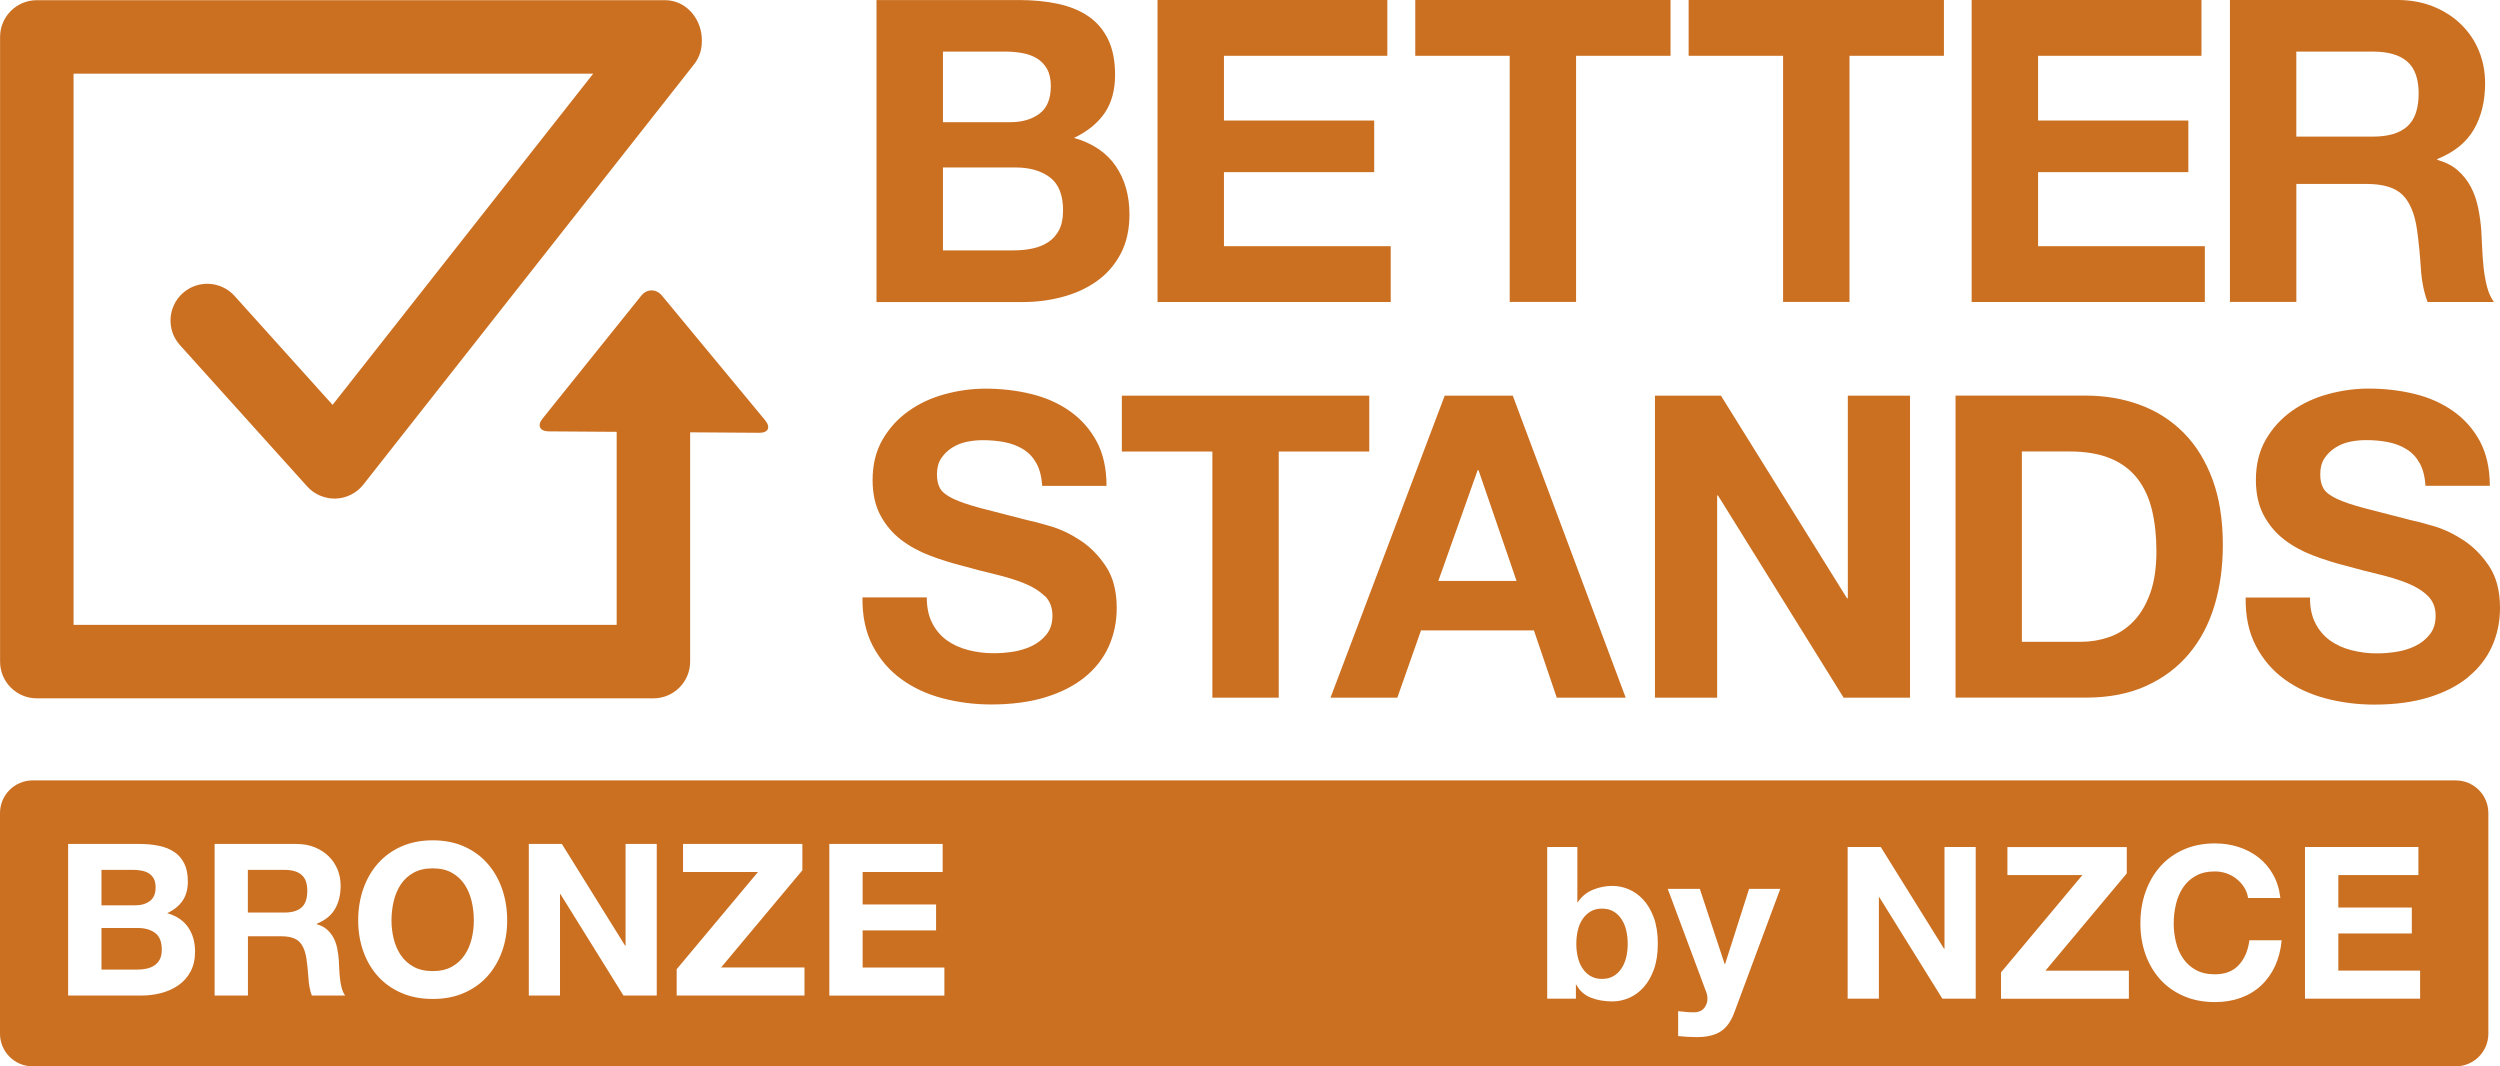 <?xml version="1.0" encoding="UTF-8"?>
<svg id="Ebene_1" xmlns="http://www.w3.org/2000/svg" version="1.1" viewBox="0 0 686.59 292.85">
  <!-- Generator: Adobe Illustrator 29.5.0, SVG Export Plug-In . SVG Version: 2.1.0 Build 137)  -->
  <defs>
    <style>
      .st0 {
        fill: #cb6f21;
      }
    </style>
  </defs>
  <path class="st0" d="M677.82,185.96c2.9-2.36,5.09-5.17,6.56-8.42,1.47-3.25,2.21-6.78,2.21-10.57,0-4.65-.99-8.46-2.96-11.44-1.98-2.98-4.32-5.36-7.03-7.14-2.71-1.78-5.44-3.08-8.19-3.89-2.75-.81-4.9-1.37-6.45-1.69-5.18-1.32-9.39-2.4-12.6-3.25-3.21-.85-5.73-1.7-7.55-2.55-1.82-.85-3.04-1.78-3.66-2.79-.62-1.01-.93-2.32-.93-3.95,0-1.78.39-3.25,1.16-4.41.77-1.16,1.76-2.13,2.96-2.9,1.2-.77,2.54-1.32,4.01-1.63,1.47-.31,2.94-.46,4.41-.46,2.24,0,4.32.19,6.21.58,1.9.39,3.58,1.04,5.05,1.98,1.47.93,2.65,2.2,3.54,3.83.89,1.63,1.41,3.68,1.57,6.16h17.66c0-4.8-.92-8.89-2.73-12.25-1.82-3.37-4.28-6.13-7.38-8.3-3.1-2.17-6.64-3.74-10.63-4.7-3.99-.97-8.15-1.45-12.49-1.45-3.72,0-7.43.5-11.15,1.51-3.72,1.01-7.05,2.55-9.99,4.65-2.94,2.09-5.33,4.7-7.14,7.84-1.82,3.14-2.73,6.83-2.73,11.09,0,3.79.72,7.03,2.15,9.7,1.43,2.67,3.31,4.9,5.63,6.68,2.32,1.78,4.96,3.23,7.9,4.35,2.94,1.12,5.96,2.07,9.06,2.85,3.02.85,6,1.62,8.94,2.32,2.94.7,5.58,1.51,7.9,2.44,2.32.93,4.2,2.09,5.63,3.49,1.43,1.4,2.15,3.21,2.15,5.46,0,2.09-.54,3.82-1.63,5.17-1.08,1.36-2.43,2.42-4.06,3.2-1.63.77-3.37,1.29-5.23,1.57s-3.6.4-5.23.4c-2.4,0-4.72-.29-6.97-.87-2.25-.58-4.2-1.47-5.87-2.67-1.67-1.2-3-2.76-4.01-4.7-1.01-1.94-1.51-4.3-1.51-7.09h-17.66c-.08,5.11.85,9.52,2.79,13.24,1.93,3.72,4.55,6.78,7.84,9.18,3.29,2.4,7.09,4.16,11.39,5.29s8.73,1.69,13.3,1.69c5.65,0,10.63-.66,14.93-1.98,4.3-1.32,7.9-3.16,10.8-5.51M433.32,255.55c-.27,1.17-.41,2.39-.41,3.67s.14,2.45.41,3.62c.27,1.17.7,2.2,1.29,3.09.58.89,1.32,1.61,2.21,2.13.89.52,1.95.79,3.15.79s2.3-.26,3.18-.79,1.61-1.24,2.19-2.13c.59-.89,1.01-1.92,1.29-3.09.27-1.17.4-2.37.4-3.62s-.14-2.51-.4-3.67c-.27-1.17-.7-2.2-1.29-3.09-.58-.89-1.31-1.61-2.19-2.13-.88-.53-1.93-.79-3.18-.79s-2.26.26-3.15.79c-.89.52-1.63,1.24-2.21,2.13-.59.89-1.02,1.92-1.29,3.09M108.13,247.47c-.4,1.71-.61,3.48-.61,5.3s.21,3.45.61,5.1c.41,1.65,1.06,3.14,1.95,4.46.89,1.32,2.06,2.38,3.5,3.17,1.44.8,3.19,1.2,5.25,1.2s3.81-.4,5.25-1.2c1.43-.79,2.6-1.85,3.49-3.17.89-1.32,1.54-2.81,1.95-4.46.41-1.65.61-3.35.61-5.1s-.2-3.6-.61-5.3c-.41-1.71-1.06-3.24-1.95-4.58-.89-1.34-2.06-2.41-3.49-3.21-1.44-.8-3.19-1.2-5.25-1.2s-3.81.4-5.25,1.2c-1.44.8-2.61,1.87-3.5,3.21-.89,1.34-1.54,2.87-1.95,4.58M82.82,240.27c-1.05-.92-2.62-1.37-4.72-1.37h-10.03v11.72h10.03c2.1,0,3.67-.47,4.72-1.4,1.05-.93,1.57-2.45,1.57-4.55s-.52-3.49-1.57-4.4M37.84,254.87h-9.97v11.42h9.79c.89,0,1.75-.08,2.57-.26.82-.18,1.54-.47,2.16-.88.62-.41,1.12-.96,1.49-1.66.37-.7.55-1.59.55-2.68,0-2.13-.6-3.66-1.81-4.58-1.21-.91-2.8-1.37-4.78-1.37M38.8,239.1c-.76-.14-1.54-.21-2.36-.21h-8.57v9.74h9.27c1.63,0,2.98-.39,4.02-1.17,1.05-.78,1.58-2.04,1.58-3.79,0-.97-.18-1.76-.52-2.39-.35-.62-.82-1.1-1.4-1.46-.59-.35-1.25-.59-2.01-.73M18.71,231.78h19.59c1.98,0,3.79.18,5.42.52,1.63.35,3.03.92,4.2,1.72s2.07,1.86,2.71,3.18c.64,1.32.96,2.95.96,4.9,0,2.1-.48,3.85-1.43,5.25-.95,1.4-2.36,2.55-4.23,3.44,2.57.74,4.48,2.03,5.74,3.88,1.26,1.84,1.9,4.07,1.9,6.67,0,2.1-.41,3.92-1.22,5.45-.82,1.54-1.91,2.79-3.3,3.76-1.38.97-2.95,1.69-4.72,2.16-1.77.47-3.59.7-5.45.7h-20.17v-41.63ZM58.92,231.78h22.45c1.86,0,3.54.3,5.04.9,1.5.61,2.78,1.43,3.85,2.48,1.07,1.05,1.88,2.27,2.45,3.64.56,1.38.84,2.87.84,4.46,0,2.45-.51,4.57-1.54,6.36-1.03,1.79-2.71,3.15-5.04,4.08v.12c1.13.31,2.06.78,2.8,1.43s1.34,1.4,1.81,2.28c.47.87.81,1.84,1.02,2.88.21,1.05.36,2.1.44,3.15.04.66.08,1.44.11,2.33.04.89.11,1.8.21,2.74.1.93.25,1.82.47,2.65.21.84.53,1.54.96,2.13h-9.15c-.51-1.32-.82-2.9-.93-4.73-.12-1.82-.29-3.57-.53-5.25-.31-2.17-.97-3.77-1.98-4.78-1.01-1.01-2.66-1.51-4.96-1.51h-9.15v16.27h-9.15v-41.63ZM98.37,252.77c0-3.11.47-5.99,1.4-8.66.93-2.66,2.27-4.99,4.02-6.97,1.75-1.98,3.89-3.54,6.44-4.67,2.55-1.13,5.41-1.69,8.6-1.69s6.1.56,8.63,1.69c2.53,1.13,4.67,2.68,6.41,4.67,1.75,1.98,3.09,4.3,4.02,6.97s1.4,5.55,1.4,8.66-.47,5.86-1.4,8.49c-.93,2.62-2.28,4.91-4.02,6.85-1.75,1.95-3.89,3.47-6.41,4.58-2.53,1.11-5.4,1.66-8.63,1.66s-6.05-.55-8.6-1.66c-2.54-1.11-4.69-2.63-6.44-4.58-1.75-1.94-3.09-4.22-4.02-6.85-.93-2.63-1.4-5.45-1.4-8.49M145.21,231.78h9.1l17.37,27.93h.12v-27.93h8.57v41.63h-9.15l-17.31-27.87h-.11v27.87h-8.57v-41.63ZM185.84,266.18l22.33-26.7h-20.58v-7.7h32.77v7.23l-22.33,26.7h22.91v7.7h-35.1v-7.23ZM227.76,231.78h31.13v7.7h-21.98v8.92h20.17v7.12h-20.17v10.2h22.45v7.7h-31.6v-41.63ZM424.92,232.62h8.28v15.17h.12c1.01-1.55,2.38-2.69,4.11-3.41,1.73-.72,3.53-1.08,5.4-1.08,1.52,0,3.01.31,4.49.93,1.47.62,2.81,1.58,3.99,2.86,1.19,1.29,2.15,2.93,2.89,4.93.73,2,1.1,4.38,1.1,7.14s-.37,5.14-1.1,7.15c-.74,2-1.7,3.65-2.89,4.93-1.18,1.29-2.52,2.24-3.99,2.86-1.48.62-2.98.93-4.49.93-2.21,0-4.2-.35-5.95-1.05-1.75-.7-3.07-1.88-3.97-3.56h-.11v3.85h-7.88v-41.65ZM468.92,274.27c0-.66-.11-1.28-.35-1.87l-10.55-28.29h8.81l6.82,20.65h.12l6.59-20.65h8.57l-12.6,33.89c-.89,2.45-2.14,4.2-3.73,5.25-1.6,1.05-3.81,1.58-6.65,1.58-.85,0-1.7-.03-2.53-.08-.84-.06-1.69-.13-2.54-.21v-6.83c.78.08,1.58.16,2.39.23.82.08,1.64.1,2.45.06,1.09-.12,1.9-.55,2.42-1.29.52-.74.79-1.56.79-2.45M507.43,232.62h9.1l17.38,27.94h.12v-27.94h8.57v41.65h-9.16l-17.32-27.88h-.11v27.88h-8.58v-41.65ZM549.56,267.04l22.34-26.71h-20.59v-7.7h32.78v7.24l-22.34,26.71h22.92v7.7h-35.12v-7.23ZM587.83,253.62c0-3.11.46-6,1.4-8.66.94-2.66,2.28-4.99,4.03-6.97,1.75-1.98,3.9-3.54,6.45-4.67,2.55-1.13,5.41-1.69,8.6-1.69,2.3,0,4.47.33,6.51.99,2.04.66,3.87,1.62,5.48,2.89,1.61,1.26,2.94,2.83,3.99,4.7,1.05,1.87,1.71,4,1.98,6.41h-8.87c-.15-1.05-.5-2.01-1.05-2.89-.55-.88-1.23-1.64-2.04-2.3-.82-.66-1.74-1.18-2.77-1.55-1.03-.37-2.11-.55-3.24-.55-2.06,0-3.81.4-5.25,1.2s-2.61,1.87-3.5,3.21c-.9,1.34-1.55,2.87-1.95,4.58-.41,1.72-.62,3.48-.62,5.31s.21,3.45.62,5.11c.4,1.65,1.06,3.14,1.95,4.46.89,1.32,2.06,2.39,3.5,3.18,1.44.8,3.19,1.2,5.25,1.2,2.8,0,4.99-.85,6.57-2.57s2.53-3.97,2.89-6.77h8.86c-.23,2.61-.84,4.96-1.8,7.06-.98,2.1-2.26,3.89-3.85,5.37-1.6,1.48-3.46,2.61-5.6,3.38-2.14.77-4.49,1.16-7.06,1.16-3.19,0-6.05-.55-8.6-1.66-2.55-1.11-4.7-2.64-6.45-4.58-1.75-1.95-3.09-4.23-4.03-6.85-.93-2.62-1.4-5.45-1.4-8.49M633.03,232.62h31.15v7.7h-21.99v8.92h20.18v7.12h-20.18v10.21h22.46v7.7h-31.62v-41.65ZM0,223.3v60.58c0,4.96,4.01,8.97,8.95,8.97h665.49c4.94,0,8.95-4.02,8.95-8.97v-60.58c0-4.96-4-8.97-8.95-8.97H8.95c-4.94,0-8.95,4.02-8.95,8.97M507.48,108.66v55.64h-.23l-34.62-55.64h-18.12v82.94h17.08v-55.52h.23l34.5,55.52h18.24v-82.94h-17.08ZM351.19,191.6v-67.6h24.86v-15.34h-67.95v15.34h24.86v67.6h18.24ZM395.02,159.54l10.8-30.43h.23l10.45,30.43h-21.49ZM396.77,108.66l-31.36,82.94h18.35l6.5-18.47h31.01l6.27,18.47h18.93l-31.01-82.94h-18.7ZM192.76,10.18h0v-.18h0v.18ZM210.15,115.44l-28.37-34.27c-1.58-1.91-4.11-1.89-5.67.04l-27.09,33.73c-1.55,1.93-.8,3.51,1.68,3.53l18.66.13v53.01H20.2V20.24h142.71l-71.57,90.95-26.92-29.91c-3.73-4.14-10.11-4.48-14.25-.75-4.14,3.73-4.48,10.11-.75,14.25l34.94,38.81c1.99,2.21,4.84,3.41,7.83,3.34,2.98-.1,5.76-1.51,7.6-3.85L190.56,17.74c1.61-2.04,2.39-4.42,2.16-7.6-.41-5.41-4.52-10.09-10.09-10.09H10.11C4.54.05.02,4.57.02,10.14v171.56c0,5.57,4.52,10.09,10.09,10.09h169.34c5.57,0,10.09-4.52,10.09-10.09v-62.97l18.98.13c2.48.02,3.2-1.51,1.62-3.42M286.89,163.6c1.43,1.4,2.15,3.21,2.15,5.46,0,2.09-.54,3.82-1.63,5.17-1.08,1.36-2.44,2.42-4.06,3.2-1.63.77-3.37,1.29-5.23,1.57s-3.6.4-5.23.4c-2.4,0-4.72-.29-6.97-.87-2.25-.58-4.2-1.47-5.87-2.67-1.67-1.2-3-2.76-4.01-4.7-1.01-1.94-1.51-4.3-1.51-7.09h-17.66c-.07,5.11.85,9.52,2.79,13.24,1.93,3.72,4.55,6.78,7.84,9.18,3.29,2.4,7.09,4.16,11.39,5.29,4.3,1.12,8.73,1.69,13.3,1.69,5.65,0,10.63-.66,14.93-1.98,4.3-1.32,7.9-3.16,10.8-5.51,2.9-2.36,5.09-5.17,6.57-8.42,1.47-3.25,2.2-6.78,2.2-10.57,0-4.65-.99-8.46-2.96-11.44-1.98-2.98-4.32-5.36-7.03-7.14-2.71-1.78-5.44-3.08-8.19-3.89-2.75-.81-4.9-1.37-6.45-1.69-5.19-1.32-9.39-2.4-12.6-3.25-3.21-.85-5.73-1.7-7.55-2.55-1.82-.85-3.04-1.78-3.66-2.79-.62-1.01-.93-2.32-.93-3.95,0-1.78.39-3.25,1.16-4.41.77-1.16,1.76-2.13,2.96-2.9,1.2-.77,2.54-1.32,4.01-1.63,1.47-.31,2.94-.46,4.41-.46,2.24,0,4.32.19,6.21.58,1.9.39,3.58,1.04,5.05,1.98,1.47.93,2.65,2.2,3.54,3.83.89,1.63,1.41,3.68,1.57,6.16h17.66c0-4.8-.91-8.89-2.73-12.25-1.82-3.37-4.28-6.13-7.38-8.3-3.1-2.17-6.64-3.74-10.63-4.7-3.99-.97-8.15-1.45-12.49-1.45-3.72,0-7.43.5-11.15,1.51-3.72,1.01-7.05,2.55-9.99,4.65-2.94,2.09-5.33,4.7-7.14,7.84-1.82,3.14-2.73,6.83-2.73,11.09,0,3.79.71,7.03,2.15,9.7,1.43,2.67,3.31,4.9,5.63,6.68,2.32,1.78,4.96,3.23,7.9,4.35,2.94,1.12,5.96,2.07,9.06,2.85,3.02.85,6,1.62,8.94,2.32,2.94.7,5.58,1.51,7.9,2.44,2.32.93,4.2,2.09,5.63,3.49M291.95,57.85c0,2.17-.37,3.95-1.1,5.34-.74,1.4-1.73,2.5-2.96,3.31-1.24.81-2.67,1.4-4.3,1.74-1.63.35-3.33.52-5.11.52h-19.51v-22.77h19.87c3.95,0,7.13.91,9.52,2.73,2.4,1.82,3.6,4.86,3.6,9.12M288.59,23.69c0,3.49-1.05,6-3.14,7.55-2.09,1.55-4.76,2.32-8.01,2.32h-18.47V14.17h17.08c1.63,0,3.2.14,4.7.4,1.51.27,2.85.76,4.01,1.45,1.16.7,2.09,1.67,2.79,2.9.7,1.24,1.05,2.83,1.05,4.76M307.75,69.75c1.62-3.06,2.44-6.68,2.44-10.86,0-5.19-1.26-9.62-3.78-13.3-2.52-3.67-6.33-6.25-11.44-7.72,3.71-1.78,6.52-4.06,8.42-6.85,1.9-2.79,2.85-6.27,2.85-10.45,0-3.87-.64-7.13-1.92-9.76s-3.08-4.74-5.4-6.33c-2.32-1.58-5.11-2.73-8.37-3.43-3.25-.7-6.85-1.04-10.8-1.04h-39.03v82.94h40.19c3.72,0,7.34-.46,10.86-1.4,3.52-.93,6.66-2.36,9.4-4.3,2.75-1.94,4.94-4.43,6.57-7.49M317.91,82.94h64.03v-15.33h-45.8v-20.33h41.26v-14.17h-41.26V15.33h44.87V0h-63.11v82.94ZM432.85,15.33h25.94V0h-70.11v15.33h25.94v67.6h18.23V15.33ZM507.93,15.33h25.94V0h-70.11v15.33h25.94v67.6h18.24V15.33ZM541.5,82.94h64.03v-15.33h-45.8v-20.33h41.27v-14.17h-41.27V15.33h44.87V0h-63.11v82.94ZM592.23,151.4c0,4.57-.58,8.44-1.74,11.62-1.16,3.18-2.71,5.75-4.65,7.72-1.94,1.97-4.14,3.39-6.62,4.24-2.48.85-5.03,1.28-7.67,1.28h-16.27v-52.27h13.01c4.49,0,8.27.64,11.33,1.91,3.06,1.28,5.52,3.12,7.38,5.52,1.86,2.4,3.2,5.28,4.01,8.65.81,3.37,1.22,7.15,1.22,11.32M608.15,166.39c1.55-5.11,2.32-10.69,2.32-16.73,0-6.89-.95-12.89-2.84-18-1.9-5.11-4.53-9.37-7.9-12.78-3.37-3.41-7.36-5.96-11.97-7.67-4.6-1.7-9.58-2.56-14.92-2.56h-35.78v82.94h35.78c6.35,0,11.87-1.07,16.55-3.2,4.69-2.13,8.6-5.05,11.73-8.77,3.14-3.72,5.48-8.13,7.03-13.24M664.25,25.67c0,4.18-1.05,7.2-3.14,9.06-2.09,1.86-5.23,2.79-9.41,2.79h-21.05V14.17h21.05c4.18,0,7.32.91,9.41,2.73,2.09,1.82,3.14,4.74,3.14,8.77M666.69,82.94h18.24c-.85-1.16-1.49-2.57-1.92-4.24-.42-1.66-.73-3.43-.93-5.29-.19-1.86-.33-3.68-.4-5.46-.08-1.78-.16-3.33-.23-4.64-.15-2.09-.44-4.19-.87-6.28s-1.1-4-2.03-5.75c-.93-1.74-2.13-3.25-3.6-4.53-1.47-1.28-3.33-2.22-5.58-2.85v-.23c4.65-1.86,8-4.57,10.05-8.13,2.05-3.56,3.08-7.78,3.08-12.66,0-3.18-.56-6.14-1.69-8.89-1.12-2.75-2.75-5.17-4.88-7.26-2.13-2.09-4.69-3.74-7.66-4.94-2.98-1.2-6.33-1.8-10.05-1.8h-45.8v82.94h18.24v-32.41h19.31c4.57,0,7.86,1.01,9.88,3.02,2.01,2.02,3.33,5.19,3.95,9.53.46,3.33.81,6.81,1.04,10.45.23,3.64.85,6.78,1.86,9.41"/>
</svg>